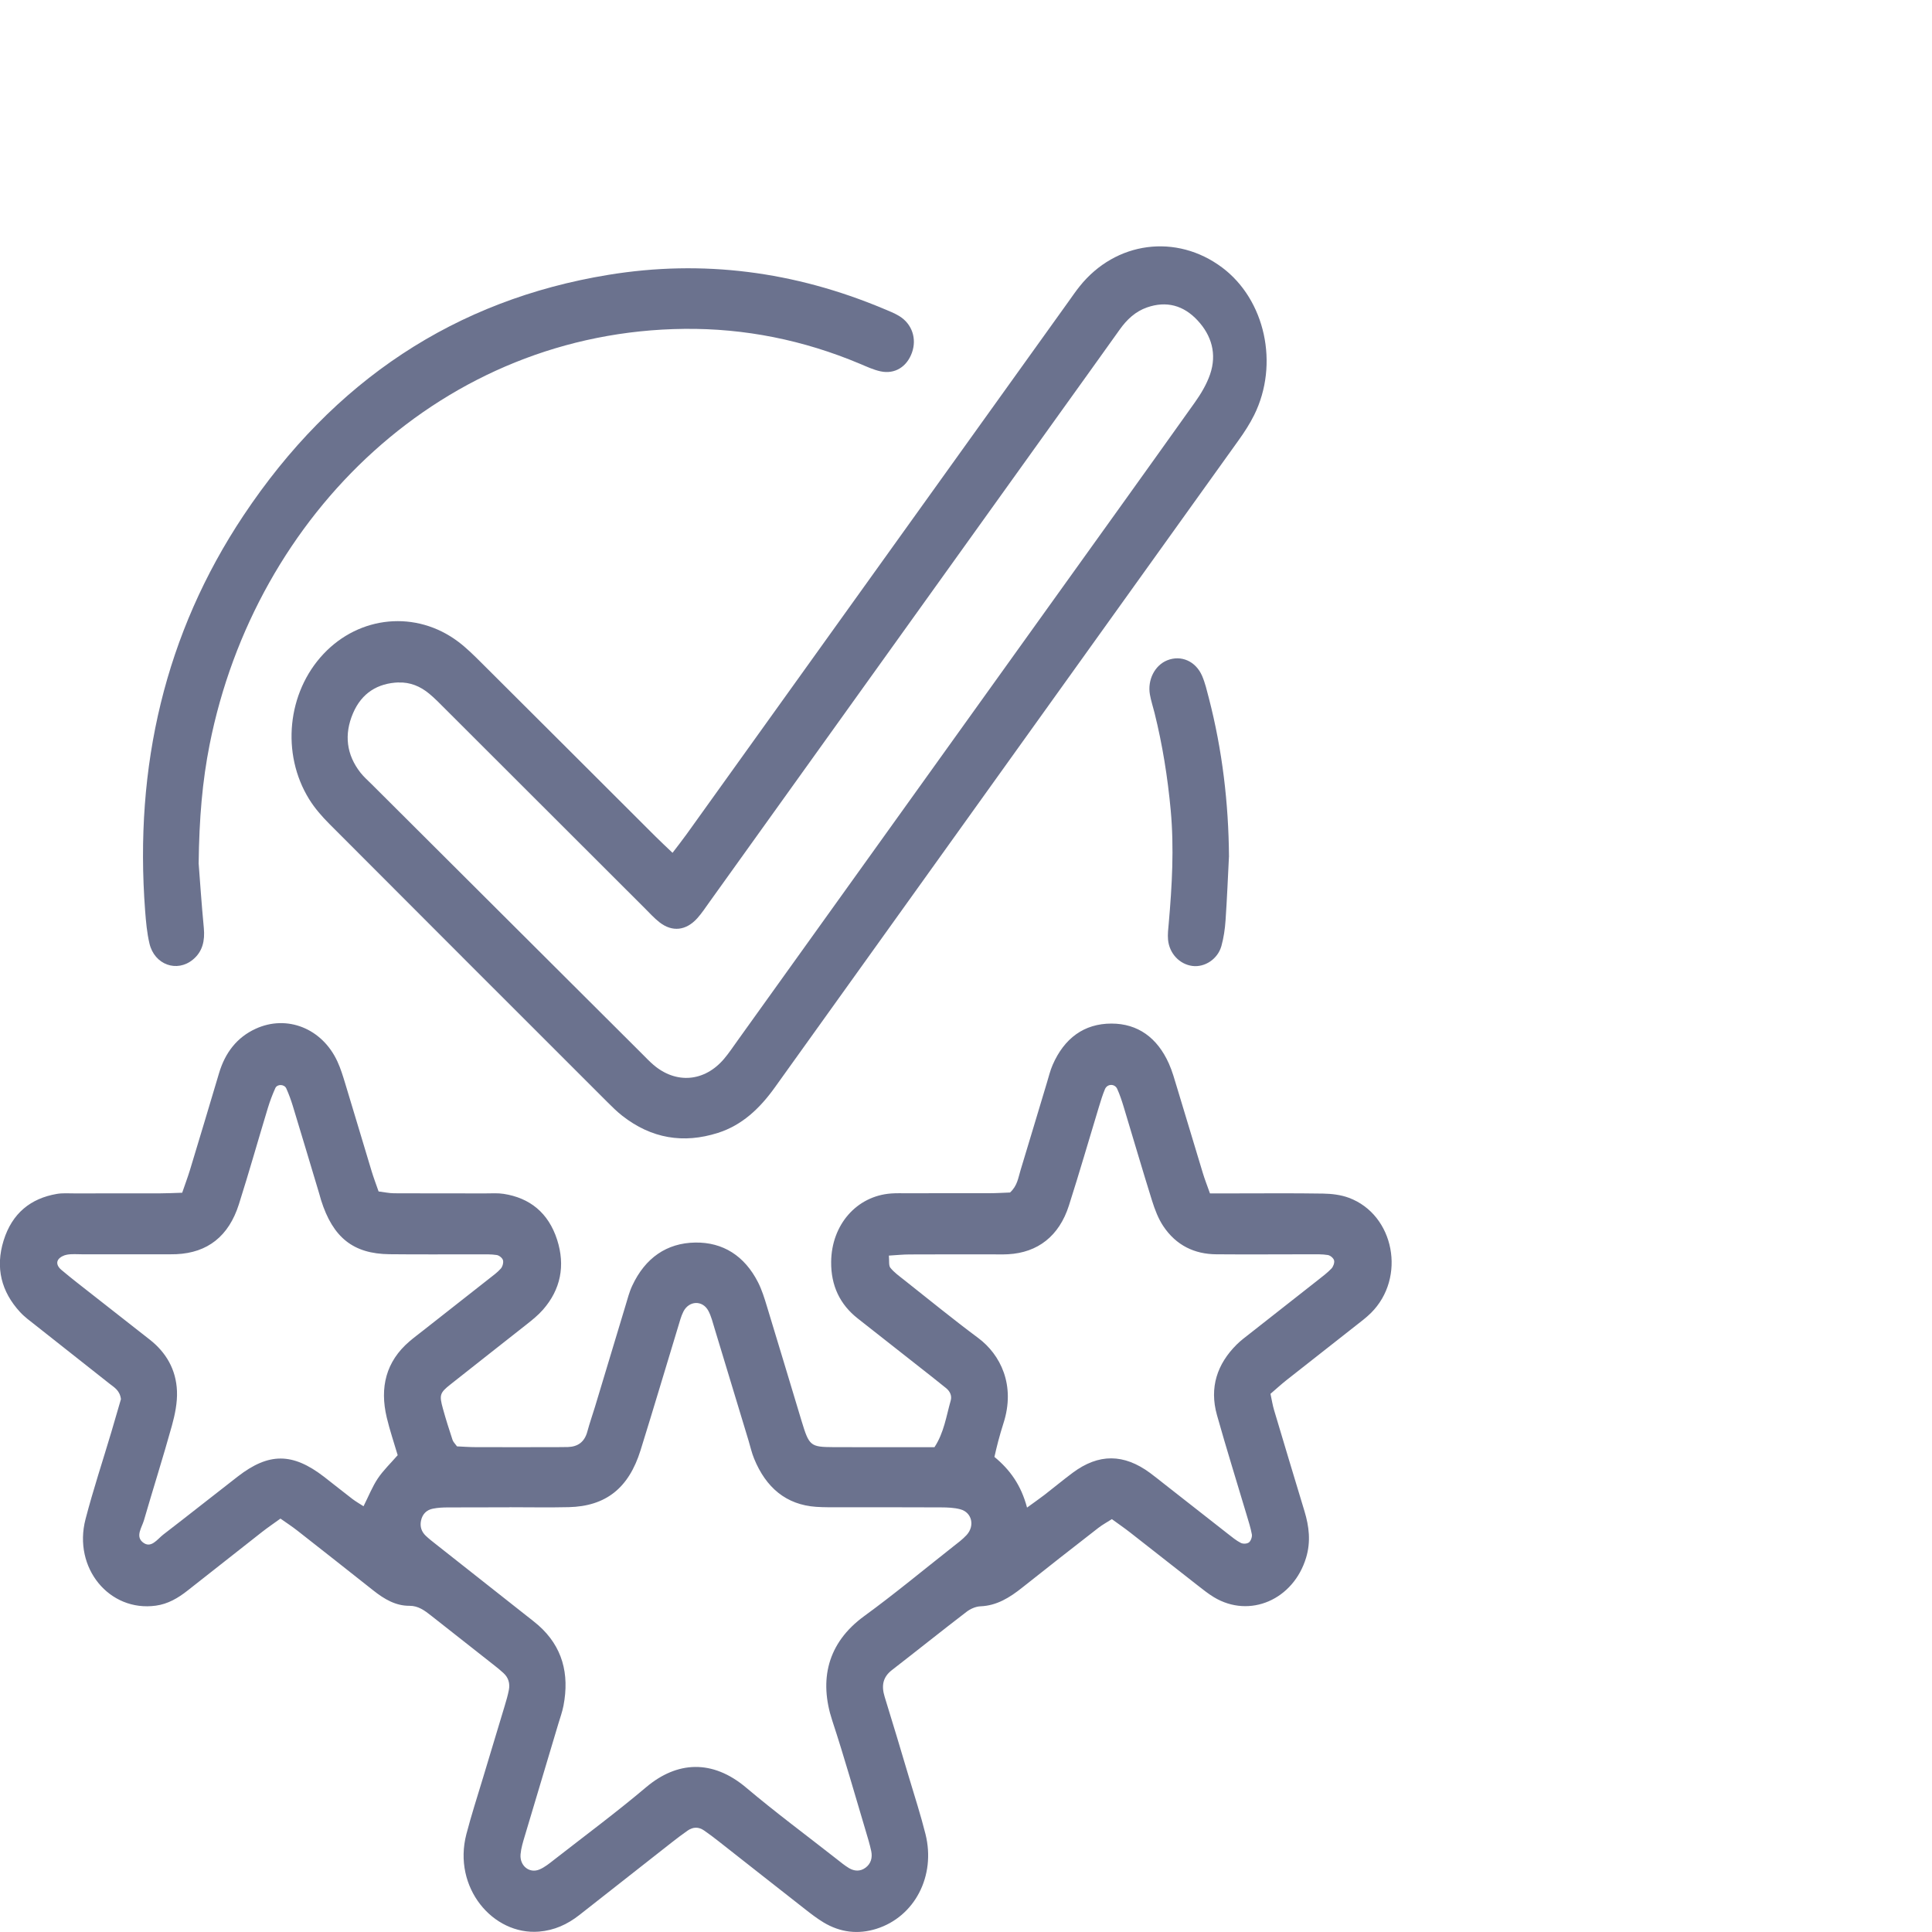 <svg xmlns="http://www.w3.org/2000/svg" viewBox="0 0 500 500"><defs><style>      .cls-1 {        fill: #6b728e;      }    </style></defs><g><g id="Capa_1"><g><path class="cls-1" d="M313.14,308.85c2.31,0,4.18,0,6.05,0,7.75,0,15.5-.08,23.24.05,2.23.04,4.56.31,6.66,1.09,11.8,4.39,14.89,20.7,5.71,29.81-1.25,1.24-2.66,2.28-4.03,3.36-5.95,4.69-11.92,9.35-17.87,14.05-1.35,1.07-2.63,2.25-4.1,3.51.33,1.52.54,2.9.93,4.21,2.6,8.73,5.23,17.45,7.87,26.17,1.2,3.96,1.66,7.88.43,11.99-3.27,10.9-14.6,15.85-23.86,10.27-1.48-.89-2.85-2-4.23-3.07-5.82-4.54-11.61-9.12-17.43-13.66-1.51-1.18-3.09-2.26-4.76-3.48-1.27.82-2.44,1.44-3.48,2.25-6.59,5.13-13.18,10.26-19.72,15.47-3.25,2.59-6.59,4.67-10.8,4.84-1.23.05-2.61.65-3.63,1.44-6.47,4.96-12.84,10.07-19.29,15.06-2.39,1.85-2.76,4.1-1.87,6.96,2.16,6.96,4.24,13.94,6.32,20.93,1.45,4.85,3.01,9.67,4.24,14.58,2.7,10.83-2.81,21.37-12.69,24.49-4.75,1.5-9.37.95-13.7-1.65-1.64-.99-3.19-2.18-4.72-3.38-7.5-5.86-14.97-11.76-22.46-17.64-1.22-.96-2.46-1.89-3.73-2.77-1.41-.98-2.87-.95-4.27.03-1.42,1-2.82,2.05-4.19,3.13-7.95,6.23-15.89,12.47-23.83,18.72-3.12,2.45-6.51,3.97-10.43,4.29-11.91.97-22.41-11.39-18.8-25.24,1.28-4.9,2.84-9.72,4.3-14.56,1.86-6.2,3.75-12.4,5.61-18.61.41-1.36.81-2.72,1.08-4.11.34-1.72-.12-3.24-1.39-4.39-.72-.66-1.47-1.28-2.23-1.88-5.49-4.33-11-8.64-16.49-12.98-1.69-1.34-3.36-2.57-5.62-2.55-3.57.02-6.53-1.74-9.32-3.95-6.55-5.18-13.11-10.36-19.69-15.51-1.35-1.06-2.78-1.99-4.37-3.11-1.72,1.25-3.3,2.31-4.8,3.49-6.42,5.03-12.84,10.08-19.24,15.14-2.47,1.95-5.08,3.47-8.19,3.9-12.05,1.68-21.5-9.76-18.22-22.37,1.99-7.65,4.48-15.14,6.73-22.71.86-2.9,1.7-5.81,2.44-8.36-.29-2.28-1.74-3.04-2.93-3.98-6.39-5.07-12.82-10.1-19.21-15.17-1.37-1.08-2.81-2.12-3.99-3.41-4.8-5.23-6.44-11.43-4.23-18.51,2.21-7.08,7.03-10.88,13.73-12.04,1.48-.26,3.02-.14,4.53-.14,7.37-.01,14.74,0,22.11-.01,1.87,0,3.73-.1,5.84-.16.73-2.14,1.44-4.01,2.02-5.91,2.53-8.33,5.03-16.67,7.51-25.01,1.59-5.35,4.66-9.3,9.47-11.51,8.13-3.74,17.23-.1,21.17,8.46.84,1.81,1.43,3.77,2.02,5.7,2.3,7.55,4.54,15.12,6.83,22.68.52,1.72,1.16,3.4,1.81,5.26,1.46.18,2.73.46,4.01.47,7.94.04,15.87.02,23.81.03,1.51,0,3.04-.11,4.53.12,6.74,1.04,11.59,4.86,13.85,11.87,2.16,6.73.91,12.89-3.65,18.1-1.29,1.47-2.83,2.7-4.35,3.9-6.55,5.19-13.15,10.31-19.68,15.51-2.69,2.14-2.84,2.71-1.88,6.19.75,2.73,1.61,5.43,2.5,8.12.18.54.66.97,1.15,1.66,1.56.07,3.23.2,4.91.2,6.99.02,13.98.01,20.98,0,.94,0,1.89,0,2.83-.03,2.53-.09,4.28-1.26,5.02-4.03.58-2.15,1.32-4.25,1.97-6.38,2.63-8.72,5.25-17.45,7.89-26.16.53-1.74.98-3.54,1.74-5.16,3.36-7.22,8.94-11.08,16.33-11.19,7.15-.1,12.74,3.42,16.24,10.29.99,1.95,1.66,4.11,2.3,6.23,3.02,9.87,5.97,19.76,8.96,29.64,1.97,6.49,2.27,6.76,8.3,6.79,8.69.04,17.37.01,26.1.01,2.47-3.75,3.05-8.03,4.2-12.06.36-1.26-.19-2.4-1.18-3.21-1.21-.98-2.42-1.95-3.64-2.91-6.41-5.04-12.83-10.08-19.24-15.13-4.6-3.62-6.94-8.48-6.88-14.65.09-9.6,6.59-17.05,15.52-17.7,1.32-.1,2.64-.05,3.97-.06,7.18,0,14.36.01,21.54-.01,1.86,0,3.72-.13,5.26-.18,1.9-1.72,2.13-3.83,2.71-5.73,2.3-7.55,4.55-15.12,6.83-22.67.47-1.55.85-3.15,1.49-4.62,3.02-6.93,8.16-10.7,15.22-10.7,6.83,0,11.86,3.66,14.85,10.32.9,2.01,1.49,4.18,2.14,6.31,2.24,7.36,4.43,14.73,6.67,22.09.46,1.53,1.05,3.02,1.82,5.19ZM131.85,390.09h0c-5.29.01-10.58,0-15.86.03-1.31,0-2.65.06-3.94.32-1.59.31-2.73,1.33-3.1,3.14-.31,1.54.16,2.84,1.21,3.85.84.81,1.77,1.52,2.68,2.24,7.77,6.14,15.55,12.27,23.32,18.4,1.07.84,2.15,1.66,3.18,2.56,6.19,5.47,8.08,12.52,6.49,20.8-.31,1.59-.86,3.12-1.33,4.67-2.9,9.69-5.81,19.38-8.69,29.07-.46,1.54-.95,3.12-1.09,4.71-.26,2.97,2.28,5.04,4.89,3.94,1.38-.58,2.61-1.6,3.83-2.55,7.96-6.21,16.06-12.22,23.79-18.75,7.97-6.72,17.12-7.28,25.89.13,7.58,6.4,15.53,12.29,23.32,18.4,1.07.84,2.12,1.72,3.27,2.41,1.4.83,2.91.92,4.29-.1,1.4-1.04,1.83-2.59,1.47-4.31-.38-1.78-.92-3.53-1.44-5.27-2.85-9.49-5.53-19.05-8.63-28.45-3.47-10.52-1.33-20.11,8.26-27.09,7.82-5.7,15.31-11.92,22.94-17.93,1.22-.96,2.49-1.89,3.54-3.03,2.2-2.39,1.4-5.86-1.59-6.67-1.62-.44-3.36-.49-5.04-.5-8.69-.05-17.38-.02-26.06-.03-2.08,0-4.16.03-6.23-.11-7.75-.54-12.98-4.95-16.06-12.48-.61-1.48-.97-3.09-1.43-4.64-2.93-9.68-5.86-19.36-8.8-29.04-.47-1.54-.86-3.17-1.6-4.56-1.49-2.8-4.99-2.69-6.46.17-.63,1.23-.97,2.64-1.39,3.99-3.24,10.64-6.4,21.31-9.71,31.93-3.06,9.81-9,14.48-18.59,14.71-5.1.12-10.2.02-15.3.02ZM102.92,376.6c-.93-3.17-2.04-6.41-2.83-9.74-1.87-7.84-.16-14.53,5.84-19.68,1.18-1.01,2.43-1.94,3.65-2.9,5.65-4.44,11.31-8.87,16.95-13.32,1.07-.84,2.19-1.64,3.09-2.66.44-.5.73-1.55.55-2.17-.17-.58-1-1.24-1.61-1.33-1.49-.23-3.01-.18-4.52-.18-7.75-.01-15.5.06-23.24-.03-9.38-.1-14.64-4.31-17.7-13.97-.18-.58-.33-1.17-.5-1.75-2.27-7.56-4.53-15.13-6.83-22.68-.47-1.54-1.03-3.06-1.68-4.51-.51-1.12-2.35-1.18-2.84-.07-.74,1.64-1.38,3.34-1.91,5.07-2.53,8.33-4.89,16.72-7.52,25-2.63,8.27-8.11,12.53-16.15,12.9-1.32.06-2.65.03-3.97.03-6.8,0-13.61,0-20.41,0-1.32,0-2.67-.13-3.96.1-.82.14-1.84.63-2.28,1.32-.59.92.02,1.94.82,2.6,1.34,1.13,2.7,2.23,4.07,3.31,6.26,4.92,12.53,9.84,18.8,14.74,4.22,3.3,6.84,7.74,7.06,13.34.12,2.97-.52,6.08-1.32,8.97-2.28,8.2-4.86,16.3-7.23,24.47-.53,1.83-2.21,4.08-.35,5.64,2.16,1.81,3.78-.74,5.36-1.96,6.47-4.96,12.85-10.05,19.3-15.04,8.03-6.21,14.17-6.17,22.3.09,2.46,1.9,4.88,3.86,7.34,5.74.88.67,1.84,1.21,2.88,1.89,1.34-2.67,2.3-5.11,3.7-7.2,1.42-2.11,3.28-3.88,5.14-6.02ZM265.8,390.16c2.03-1.48,3.29-2.35,4.5-3.28,2.46-1.9,4.85-3.9,7.34-5.75,6.71-4.98,13.2-4.94,20,.07,1.25.92,2.45,1.9,3.68,2.86,5.5,4.31,11,8.64,16.51,12.94,1.07.83,2.13,1.72,3.31,2.31.58.29,1.59.24,2.09-.14.48-.37.87-1.43.75-2.07-.32-1.79-.91-3.52-1.42-5.27-2.54-8.53-5.2-17.03-7.61-25.61-2.02-7.19.09-13.24,5.07-18.22,1.1-1.1,2.37-2.03,3.59-2.99,5.8-4.57,11.61-9.11,17.41-13.68,1.22-.96,2.47-1.9,3.55-3.02.47-.49.85-1.51.69-2.12-.15-.6-.99-1.29-1.61-1.39-1.48-.24-3.01-.19-4.52-.19-8.12,0-16.25.07-24.37,0-5.61-.04-10.37-2.3-13.69-7.27-1.3-1.94-2.19-4.28-2.91-6.57-2.54-8.11-4.91-16.27-7.38-24.41-.47-1.54-.98-3.08-1.64-4.54-.63-1.41-2.58-1.38-3.18.06-.62,1.48-1.09,3.04-1.56,4.58-2.59,8.52-5.06,17.08-7.77,25.55-2.52,7.88-8.06,12.18-15.75,12.59-1.32.07-2.64.03-3.97.03-7.18,0-14.36-.02-21.54.02-1.66,0-3.32.18-5.33.3.13,1.33-.08,2.55.38,3.14.97,1.21,2.27,2.13,3.48,3.09,6.4,5.06,12.73,10.23,19.26,15.09,5.75,4.28,9.73,12.2,6.53,22.09-.5,1.54-.94,3.1-1.36,4.66-.36,1.32-.65,2.67-.97,4.03,4.05,3.34,6.9,7.32,8.43,13.08Z"></path><path class="cls-1" d="M174.05,220.71c1.33-1.75,2.54-3.28,3.68-4.87,32.96-45.96,65.91-91.92,98.86-137.88.92-1.29,1.82-2.61,2.81-3.84,9.32-11.68,25.06-13.75,36.9-4.88,11.13,8.35,14.79,24.98,8.29,38.15-1.15,2.32-2.58,4.51-4.08,6.6-39.98,55.82-80,111.61-119.98,167.43-3.91,5.46-8.5,9.8-14.76,11.78-8.91,2.82-17.18,1.47-24.73-4.44-1.37-1.07-2.63-2.32-3.88-3.57-23.99-23.97-47.97-47.94-71.92-71.96-1.92-1.93-3.78-4.05-5.23-6.39-7.3-11.79-5.67-27.63,3.7-37.59,9.37-9.96,24-11.35,34.86-3.19,2.16,1.62,4.12,3.58,6.06,5.51,15,14.93,29.97,29.9,44.95,44.85,1.38,1.38,2.81,2.7,4.47,4.29ZM103.13,176.61c-5.34.21-9.5,2.68-11.77,7.98-2.34,5.47-1.72,10.74,1.96,15.41.85,1.08,1.9,1.99,2.87,2.96,23.32,23.25,46.64,46.5,69.96,69.75.97.97,1.92,1.98,2.95,2.86,5.87,5.03,13.24,4.42,18.3-1.56,1.27-1.5,2.37-3.17,3.53-4.78,26.71-37.26,53.42-74.51,80.13-111.77,12.72-17.74,25.46-35.46,38.12-53.25,1.59-2.23,3.08-4.7,3.98-7.31,1.83-5.31.37-10.12-3.24-13.99-3.63-3.9-8.04-5.09-13.04-3.36-3.01,1.04-5.24,3.12-7.12,5.77-5.18,7.28-10.4,14.52-15.6,21.78-30.17,42.1-60.34,84.2-90.52,126.3-1.04,1.45-2.03,2.97-3.21,4.27-2.89,3.19-6.44,3.58-9.71,1.05-1.37-1.06-2.57-2.39-3.82-3.64-17.2-17.18-34.39-34.36-51.59-51.53-1.39-1.38-2.75-2.81-4.25-4.04-2.31-1.91-4.93-2.99-7.92-2.88Z"></path><path class="cls-1" d="M51.42,223.58c.31,4.01.73,10.31,1.33,16.59.31,3.3-.33,6.11-2.81,8.16-4.15,3.44-9.97,1.35-11.26-4.15-.65-2.75-.9-5.63-1.12-8.46-2.82-37.37,5.13-71.77,25.45-102.3,23.29-34.98,54.9-55.82,94.44-62.29,24.43-4,48.17-.89,71.19,8.76,1.4.59,2.85,1.14,4.14,1.94,3.27,2.03,4.52,5.83,3.24,9.42-1.31,3.68-4.44,5.66-8.15,4.85-1.83-.4-3.59-1.22-5.34-1.96-14.6-6.14-29.79-9.19-45.4-9.03-62.32.63-111.06,47.89-122.89,107.64-1.86,9.42-2.69,18.92-2.83,30.83Z"></path><path class="cls-1" d="M318.05,221.74c-.28,5.49-.5,10.99-.88,16.47-.15,2.22-.48,4.48-1.07,6.61-.94,3.4-4.32,5.58-7.5,5.17-3.31-.43-5.97-3.2-6.31-6.78-.13-1.4.05-2.84.18-4.25.85-9.74,1.41-19.46.51-29.27-.79-8.54-2.13-16.94-4.19-25.21-.39-1.57-.91-3.12-1.19-4.71-.68-3.81,1.26-7.59,4.47-8.88,3.55-1.43,7.36.17,9.03,4.02.79,1.83,1.25,3.83,1.76,5.79,3.47,13.43,5.1,27.12,5.2,41.06Z"></path></g></g></g></svg>